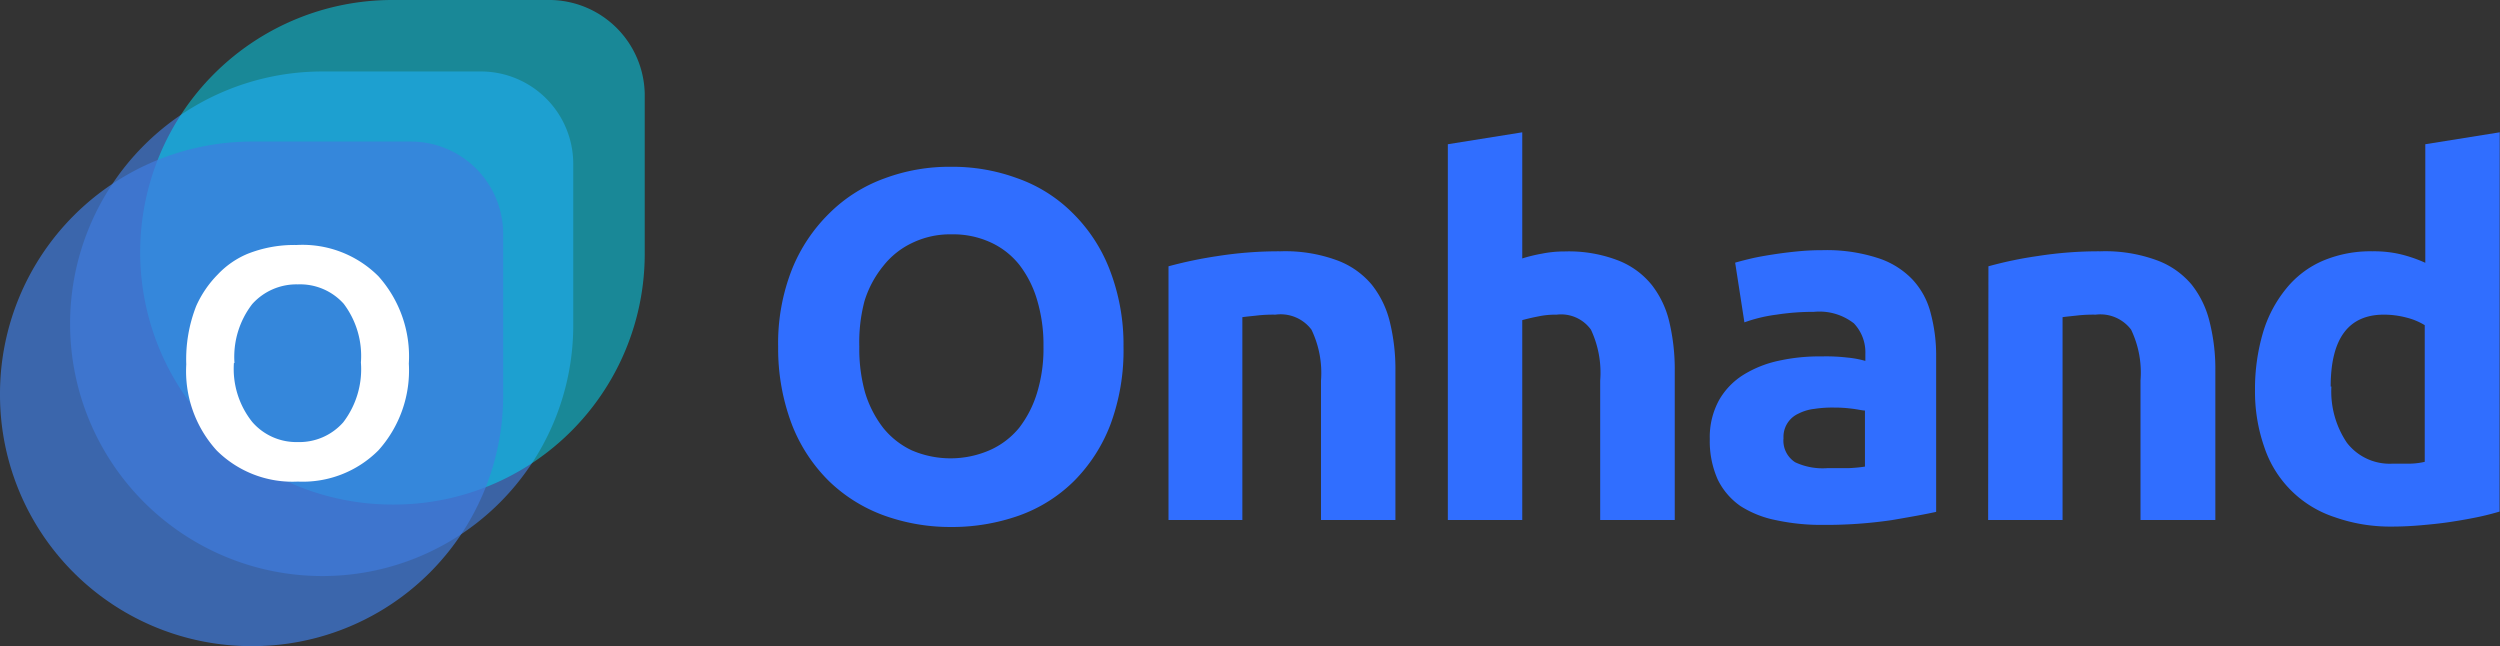 <svg id="Layer_1" data-name="Layer 1" xmlns="http://www.w3.org/2000/svg" viewBox="0 0 178.37 46.1">
  <rect x="0" y="0" width="178.37" height="46.1" fill="#333333" stroke="none"/>
  <defs>
    <style>.cls-1,.cls-3{fill:#3f7de0;}.cls-1{opacity:0.65;}.cls-1,.cls-2,.cls-3{isolation:isolate;}.cls-2{fill:#00dffc;opacity:0.5;}.cls-3{opacity:0.7;}.cls-4{fill:#fff;}.cls-5{fill:#306eff;}</style>
  </defs>
  <title>onhand-logo-10</title>
  <path class="cls-1" d="M23,41.1h0a18,18,0,0,1-18-18H5a18,18,0,0,1,18-18H34.3a6.59,6.59,0,0,1,6.6,6.58V23.1a17.89,17.89,0,0,1-17.8,18Z" transform="translate(0)"/>
  <path class="cls-2" d="M28,36h0A18,18,0,0,1,10,18h0A18,18,0,0,1,28,0H39.3A6.83,6.83,0,0,1,46,6.7V18.1A17.89,17.89,0,0,1,28.1,36Z" transform="translate(0)"/>
  <path class="cls-3" d="M18,46.1h0A17.93,17.93,0,0,1,0,28.24V28.1H0a18,18,0,0,1,18-18H29.3a6.59,6.59,0,0,1,6.6,6.58V28.1a17.89,17.89,0,0,1-17.8,18Z" transform="translate(0)"/>
  <path class="cls-4" d="M13.29,26A10.44,10.44,0,0,1,14,21.83a7.62,7.62,0,0,1,1.53-2.24,6.22,6.22,0,0,1,2.11-1.47,9,9,0,0,1,3.52-.64A7.66,7.66,0,0,1,27,19.71a8.58,8.58,0,0,1,2.17,6.23A8.53,8.53,0,0,1,27,32.13a7.62,7.62,0,0,1-5.75,2.23,7.66,7.66,0,0,1-5.79-2.22A8.4,8.4,0,0,1,13.29,26Zm3.4-.11A6.07,6.07,0,0,0,18,30.11a4.16,4.16,0,0,0,3.25,1.43,4.17,4.17,0,0,0,3.24-1.41,6.24,6.24,0,0,0,1.26-4.27,6.18,6.18,0,0,0-1.23-4.19,4.18,4.18,0,0,0-3.27-1.38A4.24,4.24,0,0,0,18,21.69a6.17,6.17,0,0,0-1.27,4.22Z" transform="translate(0)"/>
  <path class="cls-5" d="M80.16,24.73a15.2,15.2,0,0,1-.94,5.58,11.56,11.56,0,0,1-2.58,4,10.66,10.66,0,0,1-3.92,2.47,14.34,14.34,0,0,1-4.86.82,13.93,13.93,0,0,1-4.78-.82,11.11,11.11,0,0,1-3.92-2.44,11.53,11.53,0,0,1-2.64-4,15.22,15.22,0,0,1-1-5.58,14.37,14.37,0,0,1,1-5.58,11.71,11.71,0,0,1,2.69-4,10.75,10.75,0,0,1,3.92-2.46,13.2,13.2,0,0,1,4.69-.82,13.38,13.38,0,0,1,4.77.82,10.51,10.51,0,0,1,3.92,2.46,11.44,11.44,0,0,1,2.64,4A14.8,14.8,0,0,1,80.16,24.73Zm-18.85,0A11.57,11.57,0,0,0,61.72,28,7.82,7.82,0,0,0,63,30.51a5.79,5.79,0,0,0,2.05,1.62,7,7,0,0,0,5.54,0,5.68,5.68,0,0,0,2.12-1.6A7.75,7.75,0,0,0,74,28a10.74,10.74,0,0,0,.45-3.28,11.14,11.14,0,0,0-.45-3.3,7.6,7.6,0,0,0-1.26-2.51,5.56,5.56,0,0,0-2.07-1.62,6.39,6.39,0,0,0-2.76-.57,6.21,6.21,0,0,0-2.78.59A5.75,5.75,0,0,0,63,19a7.41,7.41,0,0,0-1.32,2.48A11.53,11.53,0,0,0,61.31,24.73Z" transform="translate(0)"/>
  <path class="cls-5" d="M83.37,19a30.22,30.22,0,0,1,3.5-.73,28.2,28.2,0,0,1,4.49-.34,10.68,10.68,0,0,1,4,.63,5.87,5.87,0,0,1,2.52,1.76A6.88,6.88,0,0,1,99.17,23a14.18,14.18,0,0,1,.39,3.5V37.1H94.25V27.16a7.12,7.12,0,0,0-.68-3.64A2.75,2.75,0,0,0,91,22.45a10.12,10.12,0,0,0-1.21.05c-.42.05-.81.08-1.15.13V37.1H83.37Z" transform="translate(0)"/>
  <path class="cls-5" d="M103.3,37.1V10.29l5.31-.85v9A11,11,0,0,1,110,18.1a8.19,8.19,0,0,1,1.63-.16,9.78,9.78,0,0,1,3.79.63,5.76,5.76,0,0,1,2.43,1.76A6.78,6.78,0,0,1,119.11,23a14.67,14.67,0,0,1,.38,3.5V37.1h-5.32V27.16a7.23,7.23,0,0,0-.66-3.64,2.62,2.62,0,0,0-2.44-1.07,6,6,0,0,0-1.34.13c-.41.08-.79.17-1.12.26V37.1Z" transform="translate(0)"/>
  <path class="cls-5" d="M130,17.85a11.84,11.84,0,0,1,3.92.54,5.92,5.92,0,0,1,2.51,1.53,5.48,5.48,0,0,1,1.32,2.42,11.7,11.7,0,0,1,.39,3.18v11c-.76.17-1.82.36-3.17.59a32.37,32.37,0,0,1-4.92.34,15.27,15.27,0,0,1-3.3-.33,7.38,7.38,0,0,1-2.55-1,4.93,4.93,0,0,1-1.64-1.9,6.7,6.7,0,0,1-.57-2.89,5.49,5.49,0,0,1,.66-2.78,5.12,5.12,0,0,1,1.76-1.82,7.92,7.92,0,0,1,2.54-1,13.31,13.31,0,0,1,3-.3,13,13,0,0,1,1.84.08,7.09,7.09,0,0,1,1.3.24v-.5a3,3,0,0,0-.82-2.18,4,4,0,0,0-2.85-.82,17.14,17.14,0,0,0-2.67.2,10.76,10.76,0,0,0-2.29.55l-.66-4.26c.31-.09.69-.19,1.16-.3s1-.2,1.51-.28,1.12-.16,1.73-.22S129.35,17.85,130,17.85Zm.42,15.55h1.5a10.48,10.48,0,0,0,1.14-.11v-4c-.21,0-.53-.09-1-.14a9.23,9.23,0,0,0-1.18-.07,8.35,8.35,0,0,0-1.41.09,3.32,3.32,0,0,0-1.15.34,1.81,1.81,0,0,0-1.07,1.75,1.83,1.83,0,0,0,.83,1.72A4.61,4.61,0,0,0,130.39,33.4Z" transform="translate(0)"/>
  <path class="cls-5" d="M141.87,19a27.88,27.88,0,0,1,3.5-.73,28.2,28.2,0,0,1,4.49-.34,10.68,10.68,0,0,1,4,.63,5.87,5.87,0,0,1,2.52,1.76A6.86,6.86,0,0,1,157.66,23a13.73,13.73,0,0,1,.4,3.5V37.1h-5.34V27.16a7.12,7.12,0,0,0-.67-3.64,2.75,2.75,0,0,0-2.53-1.07,10.37,10.37,0,0,0-1.22.05c-.43.05-.8.08-1.14.13V37.1h-5.31Z" transform="translate(0)"/>
  <path class="cls-5" d="M178.34,36.5c-.48.14-1,.28-1.64.41s-1.27.24-1.94.34-1.37.17-2.07.23-1.37.09-2,.09a11.91,11.91,0,0,1-4.14-.68,7.86,7.86,0,0,1-5-5,11.94,11.94,0,0,1-.66-4.05,14.22,14.22,0,0,1,.57-4.11,9,9,0,0,1,1.64-3.12,6.86,6.86,0,0,1,2.62-2,8.7,8.7,0,0,1,3.55-.68,8.34,8.34,0,0,1,2,.21,10,10,0,0,1,1.77.61V10.29l5.31-.85Zm-12-8.92a6.54,6.54,0,0,0,1.1,4,3.85,3.85,0,0,0,3.28,1.5H172a5,5,0,0,0,1-.13V23.2a4.64,4.64,0,0,0-1.3-.54,6.32,6.32,0,0,0-1.62-.21c-2.52,0-3.79,1.71-3.79,5.13Z" transform="translate(0)"/>
</svg>